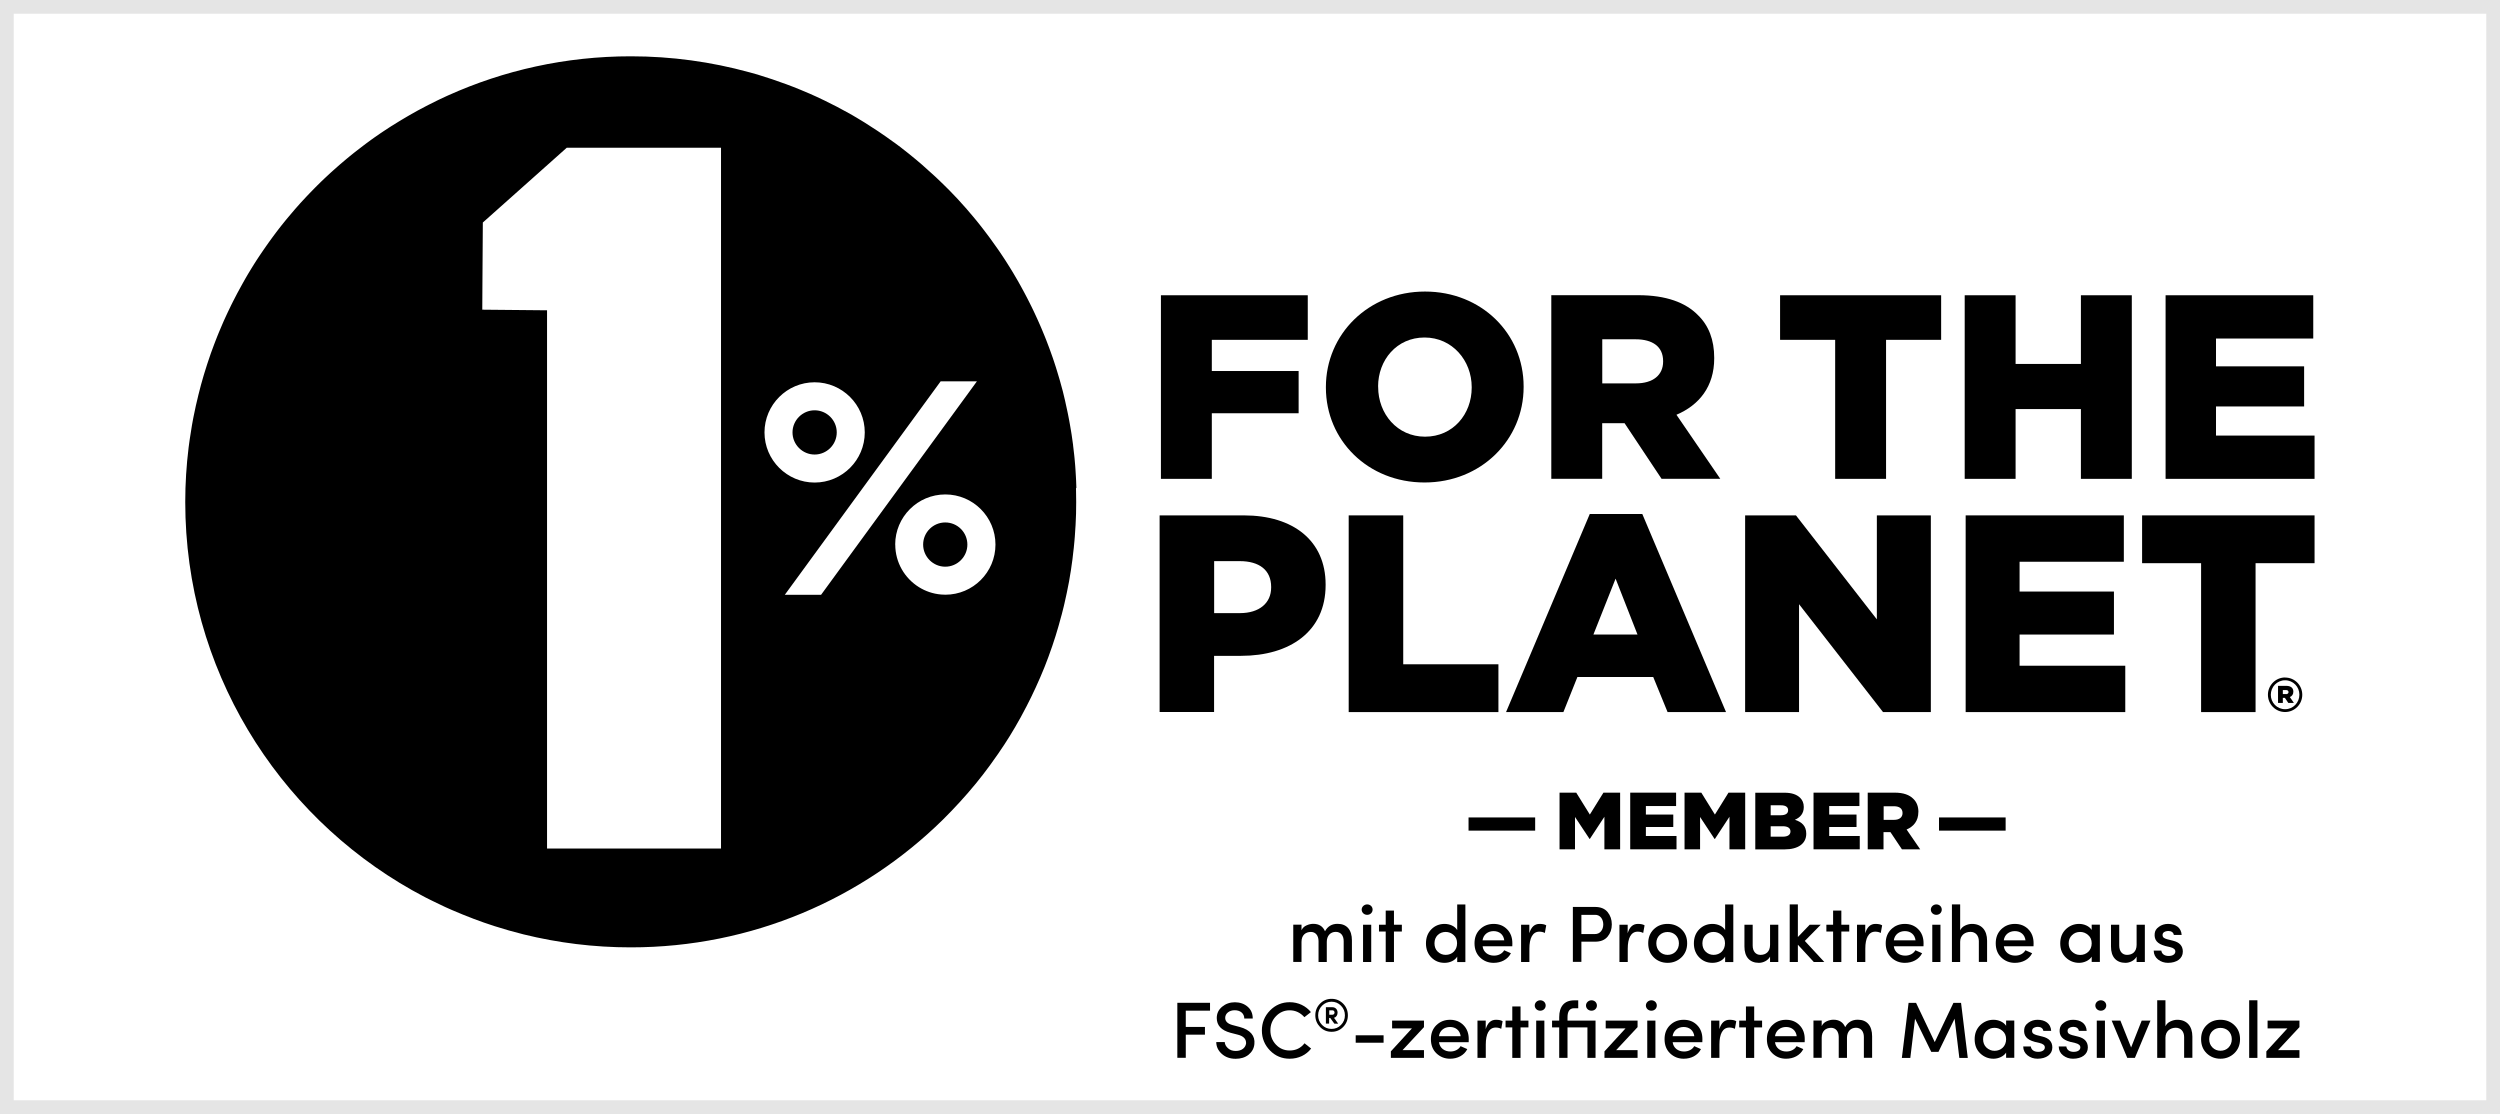 <?xml version="1.0" encoding="UTF-8"?>
<svg id="Calque_1" data-name="Calque 1" xmlns="http://www.w3.org/2000/svg" viewBox="0 0 364 162.35">
  <defs>
    <style>
      .cls-1 {
        fill: #000;
        stroke-width: 0px;
      }

      .cls-2 {
        fill: none;
        stroke: #e5e5e5;
        stroke-width: 2px;
      }
    </style>
  </defs>
  <rect class="cls-2" x="1" y="1" width="362" height="160.2"/>
  <g>
    <g>
      <path class="cls-1" d="M121.83,62.96c0-1.78-1.45-3.22-3.22-3.22s-3.22,1.45-3.22,3.22,1.45,3.22,3.22,3.22,3.22-1.45,3.22-3.22h0Z"/>
      <path class="cls-1" d="M156.72,71.02c-.01-.35-.02-.7-.04-1.06,0-.19-.02-.38-.03-.57-.02-.33-.04-.66-.06-.99-.01-.19-.03-.38-.04-.57-.03-.35-.06-.69-.09-1.04-.01-.16-.03-.33-.05-.49-.05-.49-.1-.97-.17-1.46,0-.02,0-.03,0-.05-.06-.5-.13-.99-.21-1.49-.03-.16-.05-.33-.08-.49-.05-.33-.11-.67-.17-1-.03-.19-.07-.38-.1-.56-.06-.31-.12-.62-.18-.93-.04-.19-.08-.38-.12-.57-.07-.32-.14-.64-.21-.96-.04-.17-.08-.34-.11-.51-.1-.43-.21-.86-.31-1.29-.02-.07-.03-.15-.06-.22-.12-.45-.24-.9-.37-1.35-.05-.17-.1-.34-.15-.51-.09-.3-.18-.6-.27-.9-.06-.19-.12-.39-.18-.58-.09-.28-.18-.56-.27-.83-.06-.19-.13-.39-.2-.59-.1-.28-.19-.56-.3-.84-.07-.18-.13-.37-.2-.55-.13-.35-.26-.7-.4-1.05-.07-.18-.14-.35-.21-.53-.15-.37-.29-.73-.45-1.09-.08-.19-.16-.38-.24-.56-.11-.26-.22-.51-.34-.77-.09-.2-.18-.41-.28-.61-.11-.24-.22-.47-.33-.71-.1-.21-.2-.41-.3-.62-.11-.23-.23-.47-.35-.7-.1-.2-.2-.4-.31-.61-.13-.25-.26-.51-.4-.76-.17-.32-.34-.63-.51-.94-.14-.25-.28-.5-.42-.75-.12-.21-.25-.42-.37-.63-.12-.2-.24-.4-.35-.6-.13-.22-.26-.44-.4-.65-.12-.19-.23-.38-.35-.56-.14-.22-.28-.44-.42-.66-.12-.18-.23-.35-.35-.53-.15-.22-.29-.45-.45-.67-.1-.15-.21-.31-.32-.46-.33-.47-.66-.94-1-1.4-.08-.11-.17-.23-.25-.34-.17-.24-.35-.47-.53-.7-.11-.14-.22-.28-.32-.42-.18-.23-.36-.46-.54-.69l-.33-.41c-.19-.23-.38-.46-.57-.69-.1-.12-.21-.24-.31-.36-.2-.24-.41-.48-.61-.72-.05-.06-.11-.12-.16-.18-.75-.86-1.53-1.7-2.33-2.51-.08-.08-.16-.17-.25-.25-.23-.24-.47-.47-.71-.7-.09-.09-.18-.18-.28-.27-.24-.24-.49-.47-.73-.7-.08-.07-.16-.15-.24-.22-.59-.55-1.19-1.09-1.8-1.62-.61-.53-1.23-1.04-1.86-1.55-.05-.04-.1-.08-.15-.12-.29-.23-.58-.46-.88-.69-.07-.05-.14-.1-.2-.16-.3-.23-.6-.45-.9-.67-.05-.03-.1-.07-.15-.1-.76-.56-1.54-1.1-2.33-1.63-.61-.41-1.24-.81-1.86-1.2-.01,0-.02-.01-.03-.02-.34-.21-.69-.42-1.04-.63-.04-.03-.09-.05-.13-.08-.35-.2-.7-.41-1.05-.61-.02-.01-.04-.02-.06-.03-1.17-.66-2.36-1.27-3.57-1.86-.73-.35-1.47-.7-2.21-1.02-.03-.01-.05-.02-.08-.03-.39-.17-.78-.34-1.18-.5h0c-1.35-.56-2.72-1.06-4.11-1.53-.69-.23-1.39-.46-2.09-.67-.02,0-.04-.01-.06-.02-.39-.12-.78-.23-1.18-.33-.03,0-.05-.01-.08-.02h0c-5.48-1.5-11.24-2.31-17.2-2.31-9.48,0-18.49,2.04-26.61,5.7,0,0,0,0,0,0-.12.05-.23.11-.35.16-.3.14-.6.28-.9.42-.15.07-.3.15-.45.22-.38.18-.75.37-1.12.56-.12.06-.24.13-.37.19-.29.15-.57.3-.85.45-.15.08-.3.16-.45.24-.36.2-.72.4-1.08.61l-.38.22c-.27.16-.54.32-.81.48-.15.09-.29.17-.43.26-.35.22-.7.43-1.05.65-.13.08-.26.17-.39.25-.26.17-.51.33-.76.5-.14.09-.28.19-.42.28-.34.23-.67.46-1.01.7-.13.09-.26.19-.39.28-.24.17-.48.35-.72.53-.14.1-.28.2-.41.31-.32.24-.64.49-.96.74-.13.1-.26.21-.4.31-.23.18-.45.36-.68.55-.13.11-.27.22-.4.33-.31.26-.61.51-.92.78-.13.12-.27.23-.4.35-.21.19-.42.37-.63.56-.13.12-.26.24-.39.35-.29.27-.58.54-.87.81-.13.13-.27.26-.4.38-.2.19-.4.38-.59.58-.13.13-.26.25-.38.38-.28.28-.55.56-.82.84-.13.14-.26.28-.4.42-.18.19-.36.39-.54.58-.13.14-.25.27-.38.41-.26.29-.51.58-.77.87-.13.15-.26.31-.39.46-.17.19-.33.39-.5.59-.14.17-.28.33-.42.5-.22.27-.45.55-.67.83-.13.17-.26.33-.39.5-.15.19-.3.39-.45.59-.17.22-.33.44-.49.66-.18.24-.35.48-.53.73-.13.18-.25.35-.38.54-.14.19-.27.39-.41.59-.18.26-.35.52-.53.78-.15.22-.29.44-.43.65-.13.19-.25.38-.37.58-.12.19-.24.38-.36.58-.18.29-.36.59-.54.89-.12.2-.24.4-.35.6-.12.2-.24.41-.35.62l-.31.56c-.18.33-.36.66-.54.99-.1.19-.2.37-.29.56-.11.22-.23.44-.34.66-.09.18-.18.36-.27.54-.18.36-.35.72-.52,1.08-.08.17-.16.35-.24.52-.11.23-.21.47-.32.7-.08.17-.15.34-.22.51-.17.39-.33.78-.5,1.18-.07.16-.13.33-.2.49-.1.24-.19.49-.29.74-.06.16-.12.32-.18.47-.16.42-.31.84-.47,1.27-.06.15-.11.31-.16.47-.09.26-.18.51-.26.77-.05.14-.09.28-.14.42-.15.45-.29.91-.43,1.37-.04.15-.09.29-.13.44-.08.27-.16.54-.23.81-.03.12-.06.24-.1.35-.13.49-.26.98-.38,1.48-.03.14-.07.29-.1.43-.07.28-.13.56-.2.84-.02.08-.03.17-.06.25-.12.54-.23,1.08-.34,1.62-.03.14-.05.28-.08.41-.06.29-.11.58-.16.88,0,.02,0,.05-.01.07-.1.61-.2,1.22-.29,1.83-.02.14-.04.27-.06.41-.04.3-.08.59-.12.89h0c-.32,2.61-.49,5.26-.49,7.94,0,24.25,13.31,45.39,33.02,56.52h0c.12.06.23.13.35.19.39.22.79.43,1.18.64.15.08.31.17.47.25.24.12.47.24.72.36.15.08.3.15.45.22.5.24.99.48,1.5.72.07.03.13.06.19.09.27.13.54.24.81.36.12.05.23.1.35.15.9.39,1.82.76,2.74,1.11.07.03.13.05.2.08,1,.38,2,.73,3.03,1.06h0c1.4.45,2.82.85,4.25,1.21h0c5,1.23,10.22,1.89,15.6,1.89,17.69,0,33.72-7.08,45.42-18.56h0c.41-.41.82-.82,1.22-1.24.01-.01.03-.03.05-.05.4-.42.79-.83,1.18-1.26,0,0,.01-.01.02-.02.79-.86,1.56-1.75,2.3-2.65,0,0,.01-.01.02-.02.35-.43.7-.87,1.04-1.31.03-.04.07-.09.1-.13.33-.42.65-.85.97-1.29.04-.06.08-.11.12-.17.31-.43.63-.87.93-1.31.03-.05.06-.09.1-.14.31-.46.63-.92.93-1.38h0c.29-.44.56-.88.84-1.32,0,0,0-.01.01-.02.27-.44.54-.88.79-1.32,0-.01.01-.03.02-.04.26-.44.51-.88.75-1.32.01-.02.02-.04.03-.06.24-.44.47-.88.7-1.32.01-.03.03-.06.05-.09.22-.43.45-.87.66-1.31.02-.04.04-.08.06-.12.21-.43.41-.86.61-1.29.02-.05.05-.1.07-.15.19-.42.38-.85.57-1.28.03-.06.05-.12.08-.18.18-.42.35-.84.53-1.27.03-.07.06-.14.09-.22.17-.42.33-.83.48-1.25.03-.08.06-.16.09-.24.15-.41.3-.82.44-1.24.03-.09.07-.19.1-.28.14-.4.27-.81.4-1.22.03-.1.07-.21.1-.31.13-.4.24-.8.36-1.2.03-.12.07-.24.1-.35.11-.39.22-.78.32-1.17.03-.13.07-.26.11-.39.1-.38.19-.77.29-1.15.03-.14.07-.29.1-.43.09-.38.17-.75.25-1.13.03-.15.07-.31.1-.46.08-.37.15-.74.22-1.11.03-.17.06-.33.1-.5.06-.36.12-.72.18-1.09.03-.18.06-.35.09-.53.06-.35.1-.71.15-1.07.03-.19.06-.37.08-.56.04-.35.08-.7.12-1.06.02-.19.05-.39.07-.59.03-.35.06-.7.1-1.05.02-.2.04-.4.05-.6.03-.36.05-.72.07-1.08.01-.19.03-.39.04-.58.02-.39.03-.78.05-1.17,0-.17.01-.33.02-.5.01-.56.02-1.12.02-1.68,0-.52,0-1.04-.02-1.55,0-.17-.01-.33-.01-.49h.03ZM104.97,123.55h-25.32V45.18l-9.43-.09.02-3.65.06-9.04,7.52-6.7,4.7-4.19h22.46v102.03h0ZM111.31,62.96c0-4.02,3.28-7.3,7.3-7.3s7.3,3.27,7.3,7.3-3.28,7.3-7.3,7.3-7.3-3.27-7.3-7.3ZM114.27,86.6l22.69-31.08h5.28l-1.21,1.66-15.73,21.54-5.75,7.88h-5.28ZM130.34,79.29c0-4.02,3.27-7.3,7.3-7.3s7.3,3.27,7.3,7.3-3.27,7.3-7.3,7.3c-.21,0-.42-.01-.63-.03-1.17-.1-2.26-.48-3.21-1.07-2.07-1.29-3.45-3.58-3.45-6.2h0Z"/>
      <path class="cls-1" d="M140.85,79.29c0-1.78-1.44-3.22-3.22-3.22s-3.22,1.45-3.22,3.22,1.45,3.22,3.22,3.22,3.22-1.45,3.22-3.22Z"/>
      <polygon class="cls-1" points="176.44 60.17 189.08 60.17 189.08 54.02 176.44 54.02 176.44 49.48 190.41 49.48 190.41 42.99 169.03 42.99 169.03 69.72 176.44 69.72 176.44 60.17"/>
      <path class="cls-1" d="M207.41,70.25c8.25,0,14.43-6.22,14.43-13.9v-.08c0-7.68-6.11-13.82-14.36-13.82s-14.43,6.22-14.43,13.9v.08c0,7.67,6.11,13.82,14.36,13.82h0ZM200.65,56.28c0-3.86,2.71-7.14,6.76-7.14s6.87,3.36,6.87,7.22v.08c0,3.86-2.71,7.14-6.79,7.14s-6.83-3.36-6.83-7.22v-.08h0Z"/>
      <path class="cls-1" d="M233.29,61.62h3.25l5.38,8.09h8.55l-6.38-9.32c3.32-1.41,5.5-4.12,5.5-8.21v-.08c0-2.63-.8-4.7-2.37-6.22-1.79-1.83-4.62-2.9-8.71-2.9h-12.64v26.73h7.41v-8.09h0ZM233.29,49.4h4.85c2.48,0,4.01,1.07,4.01,3.17v.08c0,1.95-1.45,3.17-3.97,3.17h-4.89v-6.42h0Z"/>
      <polygon class="cls-1" points="267.2 69.72 274.61 69.72 274.61 49.48 282.63 49.48 282.63 42.99 259.18 42.99 259.18 49.48 267.2 49.48 267.2 69.72"/>
      <polygon class="cls-1" points="302.98 52.99 293.47 52.99 293.47 42.99 286.06 42.99 286.06 69.72 293.47 69.72 293.47 59.56 302.98 59.56 302.98 69.72 310.39 69.72 310.39 42.99 302.98 42.99 302.98 52.99"/>
      <polygon class="cls-1" points="322.65 63.42 322.65 59.18 335.48 59.18 335.48 53.34 322.65 53.34 322.65 49.29 336.81 49.29 336.81 42.99 315.31 42.99 315.31 69.72 337 69.72 337 63.42 322.65 63.42"/>
      <path class="cls-1" d="M181.11,75.04h-12.27v28.63h7.93v-8.18h3.93c7.12,0,12.31-3.56,12.31-10.31v-.08c0-6.34-4.67-10.06-11.91-10.06h0ZM185.08,85.55c0,2.25-1.72,3.72-4.54,3.72h-3.76v-7.57h3.72c2.86,0,4.58,1.31,4.58,3.76v.08h0Z"/>
      <polygon class="cls-1" points="218.17 96.72 204.31 96.72 204.31 75.04 196.37 75.04 196.37 103.68 218.17 103.68 218.17 96.72"/>
      <path class="cls-1" d="M231.47,74.84l-12.19,28.84h8.35l2.04-5.11h11.04l2.09,5.11h8.51l-12.19-28.84h-7.65ZM232,92.39l3.23-8.14,3.19,8.14h-6.42,0Z"/>
      <polygon class="cls-1" points="273.27 90.18 261.49 75.04 254.09 75.04 254.09 103.68 261.94 103.68 261.94 87.97 274.17 103.68 281.13 103.68 281.13 75.04 273.27 75.04 273.27 90.18"/>
      <polygon class="cls-1" points="294.05 92.39 307.79 92.39 307.79 86.13 294.05 86.13 294.05 81.79 309.23 81.79 309.23 75.04 286.2 75.04 286.2 103.68 309.44 103.68 309.44 96.93 294.05 96.93 294.05 92.39"/>
      <polygon class="cls-1" points="311.89 82 320.48 82 320.48 103.68 328.41 103.68 328.41 82 337 82 337 75.04 311.89 75.04 311.89 82"/>
      <path class="cls-1" d="M333.91,100.7c0-.58-.43-.84-1.04-.84h-1.19v2.49h.7v-.74h.3l.5.74h.81l-.59-.86c.31-.12.51-.39.51-.78h0ZM332.83,101.06h-.45v-.59h.45c.24,0,.38.11.38.3,0,.17-.13.3-.38.3h0Z"/>
      <path class="cls-1" d="M332.71,98.64c-1.39,0-2.5,1.15-2.5,2.51h0c0,1.38,1.09,2.52,2.5,2.52s2.5-1.15,2.5-2.51h0c0-1.38-1.09-2.51-2.5-2.51h0ZM334.79,101.15c0,1.15-.9,2.11-2.08,2.11s-2.08-.95-2.08-2.09h0c0-1.16.9-2.12,2.08-2.12s2.08.95,2.08,2.09h0v.02Z"/>
      <rect class="cls-1" x="213.82" y="119.02" width="9.7" height="1.92"/>
      <polygon class="cls-1" points="231.48 118.6 229.5 115.41 227.07 115.41 227.07 123.66 229.32 123.66 229.32 118.95 231.44 122.15 231.48 122.15 233.6 118.92 233.6 123.66 235.89 123.66 235.89 115.41 233.46 115.41 231.48 118.6"/>
      <polygon class="cls-1" points="239.64 120.41 243.63 120.41 243.63 118.6 239.64 118.6 239.64 117.36 244.04 117.36 244.04 115.41 237.36 115.41 237.36 123.66 244.1 123.66 244.1 121.72 239.64 121.72 239.64 120.41"/>
      <polygon class="cls-1" points="249.69 118.6 247.71 115.41 245.27 115.41 245.27 123.66 247.53 123.66 247.53 118.95 249.64 122.15 249.69 122.15 251.81 118.92 251.81 123.66 254.1 123.66 254.1 115.41 251.67 115.41 249.69 118.6"/>
      <path class="cls-1" d="M261.35,119.35c.74-.32,1.28-.88,1.28-1.84v-.02c0-.57-.2-1-.53-1.33-.49-.48-1.22-.74-2.27-.74h-4.26v8.25h4.28c1.98,0,3.14-.86,3.14-2.27v-.02c0-1.12-.64-1.69-1.65-2.02h0ZM257.81,117.25h1.5c.69,0,1.04.26,1.04.71v.02c0,.48-.39.72-1.09.72h-1.45v-1.45h0ZM260.69,121.07c0,.48-.4.75-1.1.75h-1.78v-1.52h1.75c.77,0,1.13.29,1.13.74v.02h0Z"/>
      <polygon class="cls-1" points="266.33 120.41 270.31 120.41 270.31 118.6 266.33 118.6 266.33 117.36 270.73 117.36 270.73 115.41 264.05 115.41 264.05 123.66 270.78 123.66 270.78 121.72 266.33 121.72 266.33 120.41"/>
      <path class="cls-1" d="M279.32,118.25v-.02c0-.81-.25-1.45-.74-1.92-.56-.57-1.43-.9-2.71-.9h-3.93v8.25h2.3v-2.5h1.01l1.67,2.5h2.66l-1.98-2.88c1.03-.44,1.71-1.27,1.71-2.53h0ZM277.01,118.39c0,.6-.45.98-1.23.98h-1.52v-1.98h1.51c.77,0,1.24.33,1.24.98v.02h0Z"/>
      <rect class="cls-1" x="282.32" y="119.02" width="9.7" height="1.92"/>
    </g>
    <g>
      <path class="cls-1" d="M193.18,137.15v2.92h-1.2v-3.05c-.01-.83-.45-1.33-1.11-1.33-.78,0-1.37.47-1.37,1.45v2.92h-1.2v-5.43h1.2v.81c.16-.34.41-.57.74-.71.34-.15.66-.22.97-.22.83,0,1.4.36,1.71,1.08.4-.72,1-1.08,1.83-1.08,1.34,0,2.09.87,2.09,2.42v3.13h-1.2v-3.03c0-.84-.45-1.35-1.15-1.35-.79,0-1.31.58-1.31,1.45h0Z"/>
      <path class="cls-1" d="M199.85,132.44c0,.43-.34.76-.79.76s-.8-.34-.8-.76.37-.76.8-.76c.45,0,.79.33.79.76ZM198.46,140.07v-5.43h1.19v5.43h-1.19Z"/>
      <path class="cls-1" d="M202.96,132.58v2.06h1.15v.99h-1.15v4.44h-1.2v-4.44h-.98v-.99h.98v-2.06h1.2Z"/>
      <path class="cls-1" d="M212.17,140.07v-.79c-.33.57-1.06.91-1.84.91s-1.4-.26-1.92-.78-.79-1.21-.79-2.05.26-1.52.78-2.05,1.18-.79,1.93-.79,1.51.33,1.84.9v-3.73h1.19v8.39h-1.19ZM211.65,136.14c-.34-.3-.72-.45-1.16-.45-.93,0-1.63.67-1.63,1.65,0,.5.15.91.47,1.22s.71.47,1.16.47c.93,0,1.66-.66,1.66-1.69,0-.5-.16-.91-.5-1.2h0Z"/>
      <path class="cls-1" d="M220.19,137.78h-4.32c.1.84.78,1.36,1.66,1.36.62,0,1.2-.28,1.48-.78l.98.43c-.47.92-1.43,1.4-2.51,1.4-.79,0-1.45-.27-1.99-.79s-.8-1.21-.8-2.06.27-1.52.8-2.04c.54-.52,1.2-.78,1.99-.78s1.44.26,1.95.78c.51.51.77,1.19.77,2.04,0,.22,0,.36-.01.44h0ZM219.02,136.91c-.1-.84-.72-1.34-1.55-1.34s-1.5.51-1.61,1.34h3.15Z"/>
      <path class="cls-1" d="M222.67,140.07h-1.2v-5.43h1.2v1.24c.27-.91.76-1.36,1.49-1.36.43,0,.76.07.97.21l-.2,1.11c-.24-.13-.51-.19-.8-.19-.98,0-1.45.94-1.45,2.47v1.95Z"/>
      <path class="cls-1" d="M229.01,140.07v-8.02h3.22c.8,0,1.42.24,1.83.74s.62,1.09.62,1.8-.21,1.3-.62,1.79-1.01.73-1.83.73h-1.98v2.94h-1.24ZM230.25,133.2v2.8h1.91c1.71.08,1.68-2.87.05-2.8h-1.95Z"/>
      <path class="cls-1" d="M236.99,140.07h-1.2v-5.43h1.2v1.24c.27-.91.76-1.36,1.49-1.36.43,0,.76.07.97.21l-.2,1.11c-.24-.13-.51-.19-.8-.19-.98,0-1.45.94-1.45,2.47v1.95Z"/>
      <path class="cls-1" d="M244.82,135.3c.55.52.83,1.2.83,2.04s-.28,1.52-.84,2.06c-.55.52-1.22.79-2.01.79s-1.47-.27-2.01-.79c-.55-.54-.81-1.22-.81-2.06s.27-1.51.81-2.04,1.22-.78,2.01-.78,1.48.26,2.02.78h0ZM243.97,138.56c.31-.31.48-.72.48-1.22,0-.98-.72-1.64-1.65-1.64-.45,0-.85.15-1.16.45s-.48.7-.48,1.19.16.91.48,1.22c.31.31.71.47,1.16.47s.86-.15,1.18-.47h0Z"/>
      <path class="cls-1" d="M251.18,140.07v-.79c-.33.57-1.06.91-1.84.91s-1.4-.26-1.92-.78-.79-1.21-.79-2.05.26-1.52.78-2.05,1.18-.79,1.93-.79,1.51.33,1.84.9v-3.73h1.19v8.39h-1.19ZM250.66,136.14c-.34-.3-.72-.45-1.16-.45-.93,0-1.63.67-1.63,1.65,0,.5.15.91.47,1.22s.71.47,1.16.47c.93,0,1.66-.66,1.66-1.69,0-.5-.16-.91-.5-1.2h0Z"/>
      <path class="cls-1" d="M257.72,134.64h1.2v5.43h-1.2v-.79c-.29.57-1,.91-1.62.91-1.34,0-2.12-.86-2.11-2.39v-3.16h1.2v3.03c0,.87.47,1.36,1.13,1.36.79,0,1.4-.45,1.4-1.47v-2.92h0Z"/>
      <path class="cls-1" d="M264.09,140.07l-2.32-2.52v2.52h-1.19v-8.39h1.19v4.75l1.72-1.79h1.61l-2.32,2.36,2.84,3.07h-1.54,0Z"/>
      <path class="cls-1" d="M268.1,132.58v2.06h1.15v.99h-1.15v4.44h-1.2v-4.44h-.98v-.99h.98v-2.06h1.2Z"/>
      <path class="cls-1" d="M271.58,140.07h-1.2v-5.43h1.2v1.24c.27-.91.76-1.36,1.49-1.36.43,0,.76.07.97.21l-.2,1.11c-.24-.13-.51-.19-.8-.19-.98,0-1.45.94-1.45,2.47v1.95Z"/>
      <path class="cls-1" d="M280.06,137.78h-4.32c.1.84.78,1.36,1.66,1.36.62,0,1.2-.28,1.48-.78l.98.43c-.47.92-1.43,1.4-2.51,1.4-.79,0-1.45-.27-1.99-.79s-.8-1.21-.8-2.06.27-1.52.8-2.04c.54-.52,1.2-.78,1.99-.78s1.44.26,1.95.78c.51.51.77,1.19.77,2.04,0,.22,0,.36-.01.44h0ZM278.9,136.91c-.1-.84-.72-1.34-1.55-1.34s-1.5.51-1.61,1.34h3.15Z"/>
      <path class="cls-1" d="M282.72,132.44c0,.43-.34.76-.79.76s-.8-.34-.8-.76.37-.76.8-.76c.45,0,.79.33.79.76ZM281.34,140.07v-5.43h1.19v5.43h-1.19Z"/>
      <path class="cls-1" d="M285.4,140.07h-1.2v-8.39h1.2v3.78c.14-.3.38-.54.72-.7s.67-.24,1-.24c1.38,0,2.2.91,2.2,2.45v3.09h-1.2v-3.03c0-.83-.51-1.35-1.21-1.35-.8,0-1.51.48-1.51,1.45v2.92h0Z"/>
      <path class="cls-1" d="M296.08,137.78h-4.32c.1.84.78,1.36,1.66,1.36.62,0,1.2-.28,1.48-.78l.98.43c-.47.92-1.43,1.4-2.51,1.4-.79,0-1.45-.27-1.99-.79s-.8-1.21-.8-2.06.27-1.52.8-2.04c.54-.52,1.2-.78,1.99-.78s1.44.26,1.95.78c.51.51.77,1.19.77,2.04,0,.22,0,.36-.01.44h0ZM294.91,136.91c-.1-.84-.72-1.34-1.55-1.34s-1.5.51-1.61,1.34h3.15Z"/>
      <path class="cls-1" d="M304.55,140.07v-.78c-.34.56-1.12.9-1.83.9-.76,0-1.41-.27-1.95-.79-.54-.52-.8-1.21-.8-2.05s.27-1.51.8-2.04c.55-.52,1.2-.79,1.95-.79.71,0,1.47.31,1.83.88v-.77h1.19v5.43h-1.19ZM304.03,136.14c-.34-.3-.72-.45-1.16-.45-.47,0-.86.15-1.19.47-.31.3-.48.7-.48,1.19s.16.9.48,1.21c.33.31.72.48,1.19.48.93,0,1.68-.66,1.68-1.69,0-.5-.17-.91-.51-1.2h0Z"/>
      <path class="cls-1" d="M311.09,134.64h1.2v5.43h-1.2v-.79c-.29.57-1,.91-1.62.91-1.34,0-2.12-.86-2.11-2.39v-3.16h1.2v3.03c0,.87.47,1.36,1.13,1.36.79,0,1.4-.45,1.4-1.47v-2.92h0Z"/>
      <path class="cls-1" d="M315.22,137.72c-1.13-.31-1.58-.87-1.5-1.77.03-.41.23-.74.62-1.01.38-.28.83-.42,1.33-.42,1.07,0,1.92.52,1.98,1.61h-1.14c-.05-.38-.38-.58-.79-.58-.31,0-.66.12-.77.3-.09.15-.1.31-.05.49s.28.31.66.42l.84.21c.94.23,1.42.76,1.42,1.58,0,1.02-.9,1.64-2.16,1.64-.55,0-1.02-.16-1.44-.48-.42-.33-.63-.76-.64-1.3h1.11c.06.48.45.78,1.07.78.56,0,.97-.24.97-.65,0-.31-.26-.52-.76-.64l-.73-.17h0Z"/>
      <path class="cls-1" d="M171.42,154.03v-8.02h4.76v1.14h-3.53v2.37h2.79v1.13h-2.79v3.37h-1.23Z"/>
      <path class="cls-1" d="M178.32,151.7c.01.34.17.65.47.92s.67.4,1.13.4c.9,0,1.42-.48,1.51-1.09.03-.66-.38-1.09-1.27-1.3l-1.01-.26c-1.33-.36-1.99-1.07-1.99-2.15,0-.66.26-1.21.78-1.64s1.14-.65,1.86-.65,1.37.22,1.86.65c.5.43.74,1,.74,1.72h-1.23c0-.73-.56-1.21-1.4-1.21-.76,0-1.38.45-1.38,1.11,0,.51.36.86,1.07,1.05l1.02.27c1.58.42,2.29,1.31,2.16,2.49-.06.64-.35,1.15-.85,1.56-.5.4-1.13.59-1.88.59-.81,0-1.49-.24-2.02-.72s-.8-1.06-.8-1.72h1.23,0Z"/>
      <path class="cls-1" d="M190.9,152.67c-.71.93-1.83,1.48-3.12,1.48-1.13,0-2.09-.4-2.87-1.2s-1.18-1.77-1.18-2.91.4-2.11,1.18-2.91,1.75-1.21,2.87-1.21c1.26,0,2.36.55,3.09,1.44l-.95.74c-.59-.66-1.3-1-2.14-1-.79,0-1.45.29-2,.86s-.81,1.26-.81,2.07.27,1.5.81,2.07,1.21.85,2,.85c.9,0,1.62-.35,2.16-1.05l.95.76h0Z"/>
      <path class="cls-1" d="M191.51,147.83c0-.67.23-1.23.69-1.7.46-.47,1.02-.7,1.68-.7s1.22.24,1.68.7c.46.47.69,1.03.69,1.7s-.23,1.23-.69,1.7-1.02.7-1.68.7-1.22-.23-1.68-.7c-.45-.47-.69-1.03-.69-1.7ZM191.92,147.83c0,.55.19,1.01.57,1.4s.84.58,1.38.58,1-.19,1.38-.58.57-.85.57-1.4-.19-1.01-.57-1.4-.84-.58-1.38-.58-1,.2-1.38.58c-.38.39-.57.85-.57,1.4ZM194.28,149.04l-.6-.83h-.16v.83h-.47v-2.39h.93c.49,0,.77.36.77.79,0,.35-.18.66-.52.75l.61.86h-.57ZM193.53,147.75h.45c.2,0,.33-.15.33-.32,0-.18-.12-.33-.31-.33h-.46v.64h0Z"/>
      <path class="cls-1" d="M197.39,151.82v-1.08h4.06v1.08h-4.06Z"/>
      <path class="cls-1" d="M202.7,148.6h4.63v.95l-3.12,3.35h3.12v1.13h-4.82v-.95l3.07-3.35h-2.89v-1.13Z"/>
      <path class="cls-1" d="M213.84,151.74h-4.32c.1.84.78,1.36,1.66,1.36.62,0,1.2-.28,1.48-.78l.98.43c-.47.92-1.43,1.4-2.51,1.4-.79,0-1.45-.27-1.99-.79s-.8-1.21-.8-2.06.27-1.52.8-2.04c.54-.52,1.2-.78,1.99-.78s1.44.26,1.95.78c.51.51.77,1.19.77,2.04,0,.22,0,.36-.01.44h0ZM212.67,150.87c-.1-.84-.72-1.34-1.55-1.34s-1.5.51-1.61,1.34h3.15Z"/>
      <path class="cls-1" d="M216.32,154.03h-1.2v-5.43h1.2v1.24c.27-.91.76-1.36,1.49-1.36.43,0,.76.07.97.21l-.2,1.11c-.24-.13-.51-.19-.8-.19-.98,0-1.45.94-1.45,2.47v1.95Z"/>
      <path class="cls-1" d="M221.39,146.54v2.06h1.15v.99h-1.15v4.44h-1.2v-4.44h-.98v-.99h.98v-2.06h1.2Z"/>
      <path class="cls-1" d="M225.05,146.4c0,.43-.34.76-.79.76s-.8-.34-.8-.76.37-.76.8-.76c.45,0,.79.33.79.76ZM223.67,154.03v-5.43h1.19v5.43h-1.19Z"/>
      <path class="cls-1" d="M231.13,154.03v-4.44h-2.9v4.44h-1.21v-4.44h-1.04v-.99h1.04v-.5c0-1.54.73-2.45,2.18-2.45h.59v1.15h-.59c-.64,0-.97.43-.97,1.3v.5h4.08v5.43h-1.19,0ZM232.51,146.4c0,.43-.34.76-.79.76s-.8-.34-.8-.76.37-.76.8-.76c.45,0,.79.33.79.76Z"/>
      <path class="cls-1" d="M233.8,148.6h4.63v.95l-3.12,3.35h3.12v1.13h-4.82v-.95l3.07-3.35h-2.89v-1.13Z"/>
      <path class="cls-1" d="M241.23,146.4c0,.43-.34.76-.79.76s-.8-.34-.8-.76.37-.76.8-.76c.45,0,.79.33.79.76ZM239.84,154.03v-5.43h1.19v5.43h-1.19Z"/>
      <path class="cls-1" d="M247.86,151.74h-4.32c.1.84.78,1.36,1.66,1.36.62,0,1.2-.28,1.48-.78l.98.43c-.47.92-1.43,1.4-2.51,1.4-.79,0-1.45-.27-1.99-.79s-.8-1.21-.8-2.06.27-1.52.8-2.04c.54-.52,1.2-.78,1.99-.78s1.44.26,1.95.78c.51.51.77,1.19.77,2.04,0,.22,0,.36-.01.44h0ZM246.69,150.87c-.1-.84-.72-1.34-1.55-1.34s-1.5.51-1.61,1.34h3.15Z"/>
      <path class="cls-1" d="M250.34,154.03h-1.2v-5.43h1.2v1.24c.27-.91.76-1.36,1.49-1.36.43,0,.76.07.97.21l-.2,1.11c-.24-.13-.51-.19-.8-.19-.98,0-1.45.94-1.45,2.47v1.95Z"/>
      <path class="cls-1" d="M255.41,146.54v2.06h1.15v.99h-1.15v4.44h-1.2v-4.44h-.98v-.99h.98v-2.06h1.2Z"/>
      <path class="cls-1" d="M262.76,151.74h-4.32c.1.84.78,1.36,1.66,1.36.62,0,1.2-.28,1.48-.78l.98.43c-.47.92-1.43,1.4-2.51,1.4-.79,0-1.45-.27-1.99-.79s-.8-1.21-.8-2.06.27-1.52.8-2.04c.54-.52,1.2-.78,1.99-.78s1.44.26,1.95.78c.51.51.77,1.19.77,2.04,0,.22,0,.36-.01.44h0ZM261.6,150.87c-.1-.84-.72-1.34-1.55-1.34s-1.5.51-1.61,1.34h3.15Z"/>
      <path class="cls-1" d="M268.92,151.11v2.92h-1.2v-3.05c-.01-.83-.45-1.33-1.11-1.33-.78,0-1.37.47-1.37,1.45v2.92h-1.2v-5.43h1.2v.81c.16-.34.41-.57.74-.71.34-.15.66-.22.97-.22.83,0,1.4.36,1.71,1.08.4-.72,1-1.08,1.83-1.08,1.34,0,2.09.87,2.09,2.42v3.13h-1.2v-3.03c0-.84-.45-1.35-1.15-1.35-.79,0-1.31.58-1.31,1.45h0Z"/>
      <path class="cls-1" d="M281.7,151.73l2.72-5.71h1.11l.98,8.02h-1.23l-.69-5.72-2.35,4.83h-1.05l-2.36-4.83-.69,5.72h-1.23l.98-8.02h1.09l2.72,5.71Z"/>
      <path class="cls-1" d="M292.09,154.03v-.78c-.34.56-1.12.9-1.83.9-.76,0-1.41-.27-1.95-.79-.54-.52-.8-1.21-.8-2.05s.27-1.51.8-2.04c.55-.52,1.2-.79,1.95-.79.71,0,1.47.31,1.83.88v-.77h1.19v5.43h-1.19ZM291.57,150.1c-.34-.3-.72-.45-1.16-.45-.47,0-.86.15-1.19.47-.31.3-.48.7-.48,1.19s.16.9.48,1.21c.33.31.72.48,1.19.48.93,0,1.68-.66,1.68-1.69,0-.5-.17-.91-.51-1.2h0Z"/>
      <path class="cls-1" d="M296.22,151.68c-1.13-.31-1.58-.87-1.5-1.77.03-.41.23-.74.62-1.01.38-.28.83-.42,1.33-.42,1.07,0,1.92.52,1.98,1.61h-1.14c-.05-.38-.38-.58-.79-.58-.31,0-.66.12-.77.3-.09.15-.1.31-.05.49s.28.31.66.42l.84.21c.94.23,1.42.76,1.42,1.58,0,1.02-.9,1.64-2.16,1.64-.55,0-1.02-.16-1.44-.48-.42-.33-.63-.76-.64-1.3h1.11c.06.48.45.78,1.07.78.56,0,.97-.24.97-.65,0-.31-.26-.52-.76-.64l-.73-.17h0Z"/>
      <path class="cls-1" d="M301.39,151.68c-1.13-.31-1.58-.87-1.5-1.77.03-.41.23-.74.62-1.01.38-.28.83-.42,1.33-.42,1.07,0,1.92.52,1.98,1.61h-1.14c-.05-.38-.38-.58-.79-.58-.31,0-.66.12-.77.3-.09.15-.1.31-.05.49s.28.31.66.42l.84.21c.94.23,1.42.76,1.42,1.58,0,1.02-.9,1.64-2.16,1.64-.55,0-1.02-.16-1.44-.48-.42-.33-.63-.76-.64-1.3h1.11c.06.48.45.78,1.07.78.56,0,.97-.24.97-.65,0-.31-.26-.52-.76-.64l-.73-.17h0Z"/>
      <path class="cls-1" d="M306.67,146.4c0,.43-.34.76-.79.76s-.8-.34-.8-.76.37-.76.8-.76c.45,0,.79.33.79.76ZM305.29,154.03v-5.43h1.19v5.43h-1.19Z"/>
      <path class="cls-1" d="M309.73,154.03l-2.27-5.43h1.27l1.56,3.91,1.54-3.91h1.28l-2.27,5.43h-1.11Z"/>
      <path class="cls-1" d="M315.29,154.03h-1.2v-8.39h1.2v3.78c.14-.3.38-.54.72-.7s.67-.24,1-.24c1.38,0,2.2.91,2.2,2.45v3.09h-1.2v-3.03c0-.83-.51-1.35-1.21-1.35-.8,0-1.51.48-1.51,1.45v2.92h0Z"/>
      <path class="cls-1" d="M325.32,149.26c.55.52.83,1.2.83,2.04s-.28,1.52-.84,2.06c-.55.52-1.22.79-2.01.79s-1.47-.27-2.01-.79c-.55-.54-.81-1.22-.81-2.06s.27-1.51.81-2.04,1.22-.78,2.01-.78,1.48.26,2.02.78h0ZM324.47,152.52c.31-.31.48-.72.48-1.22,0-.98-.72-1.64-1.65-1.64-.45,0-.85.15-1.16.45s-.48.7-.48,1.19.16.91.48,1.22c.31.31.71.47,1.16.47s.86-.15,1.18-.47h0Z"/>
      <path class="cls-1" d="M327.48,154.03v-8.39h1.2v8.39h-1.2Z"/>
      <path class="cls-1" d="M330.17,148.6h4.63v.95l-3.12,3.35h3.12v1.13h-4.82v-.95l3.07-3.35h-2.89v-1.13Z"/>
    </g>
  </g>
</svg>